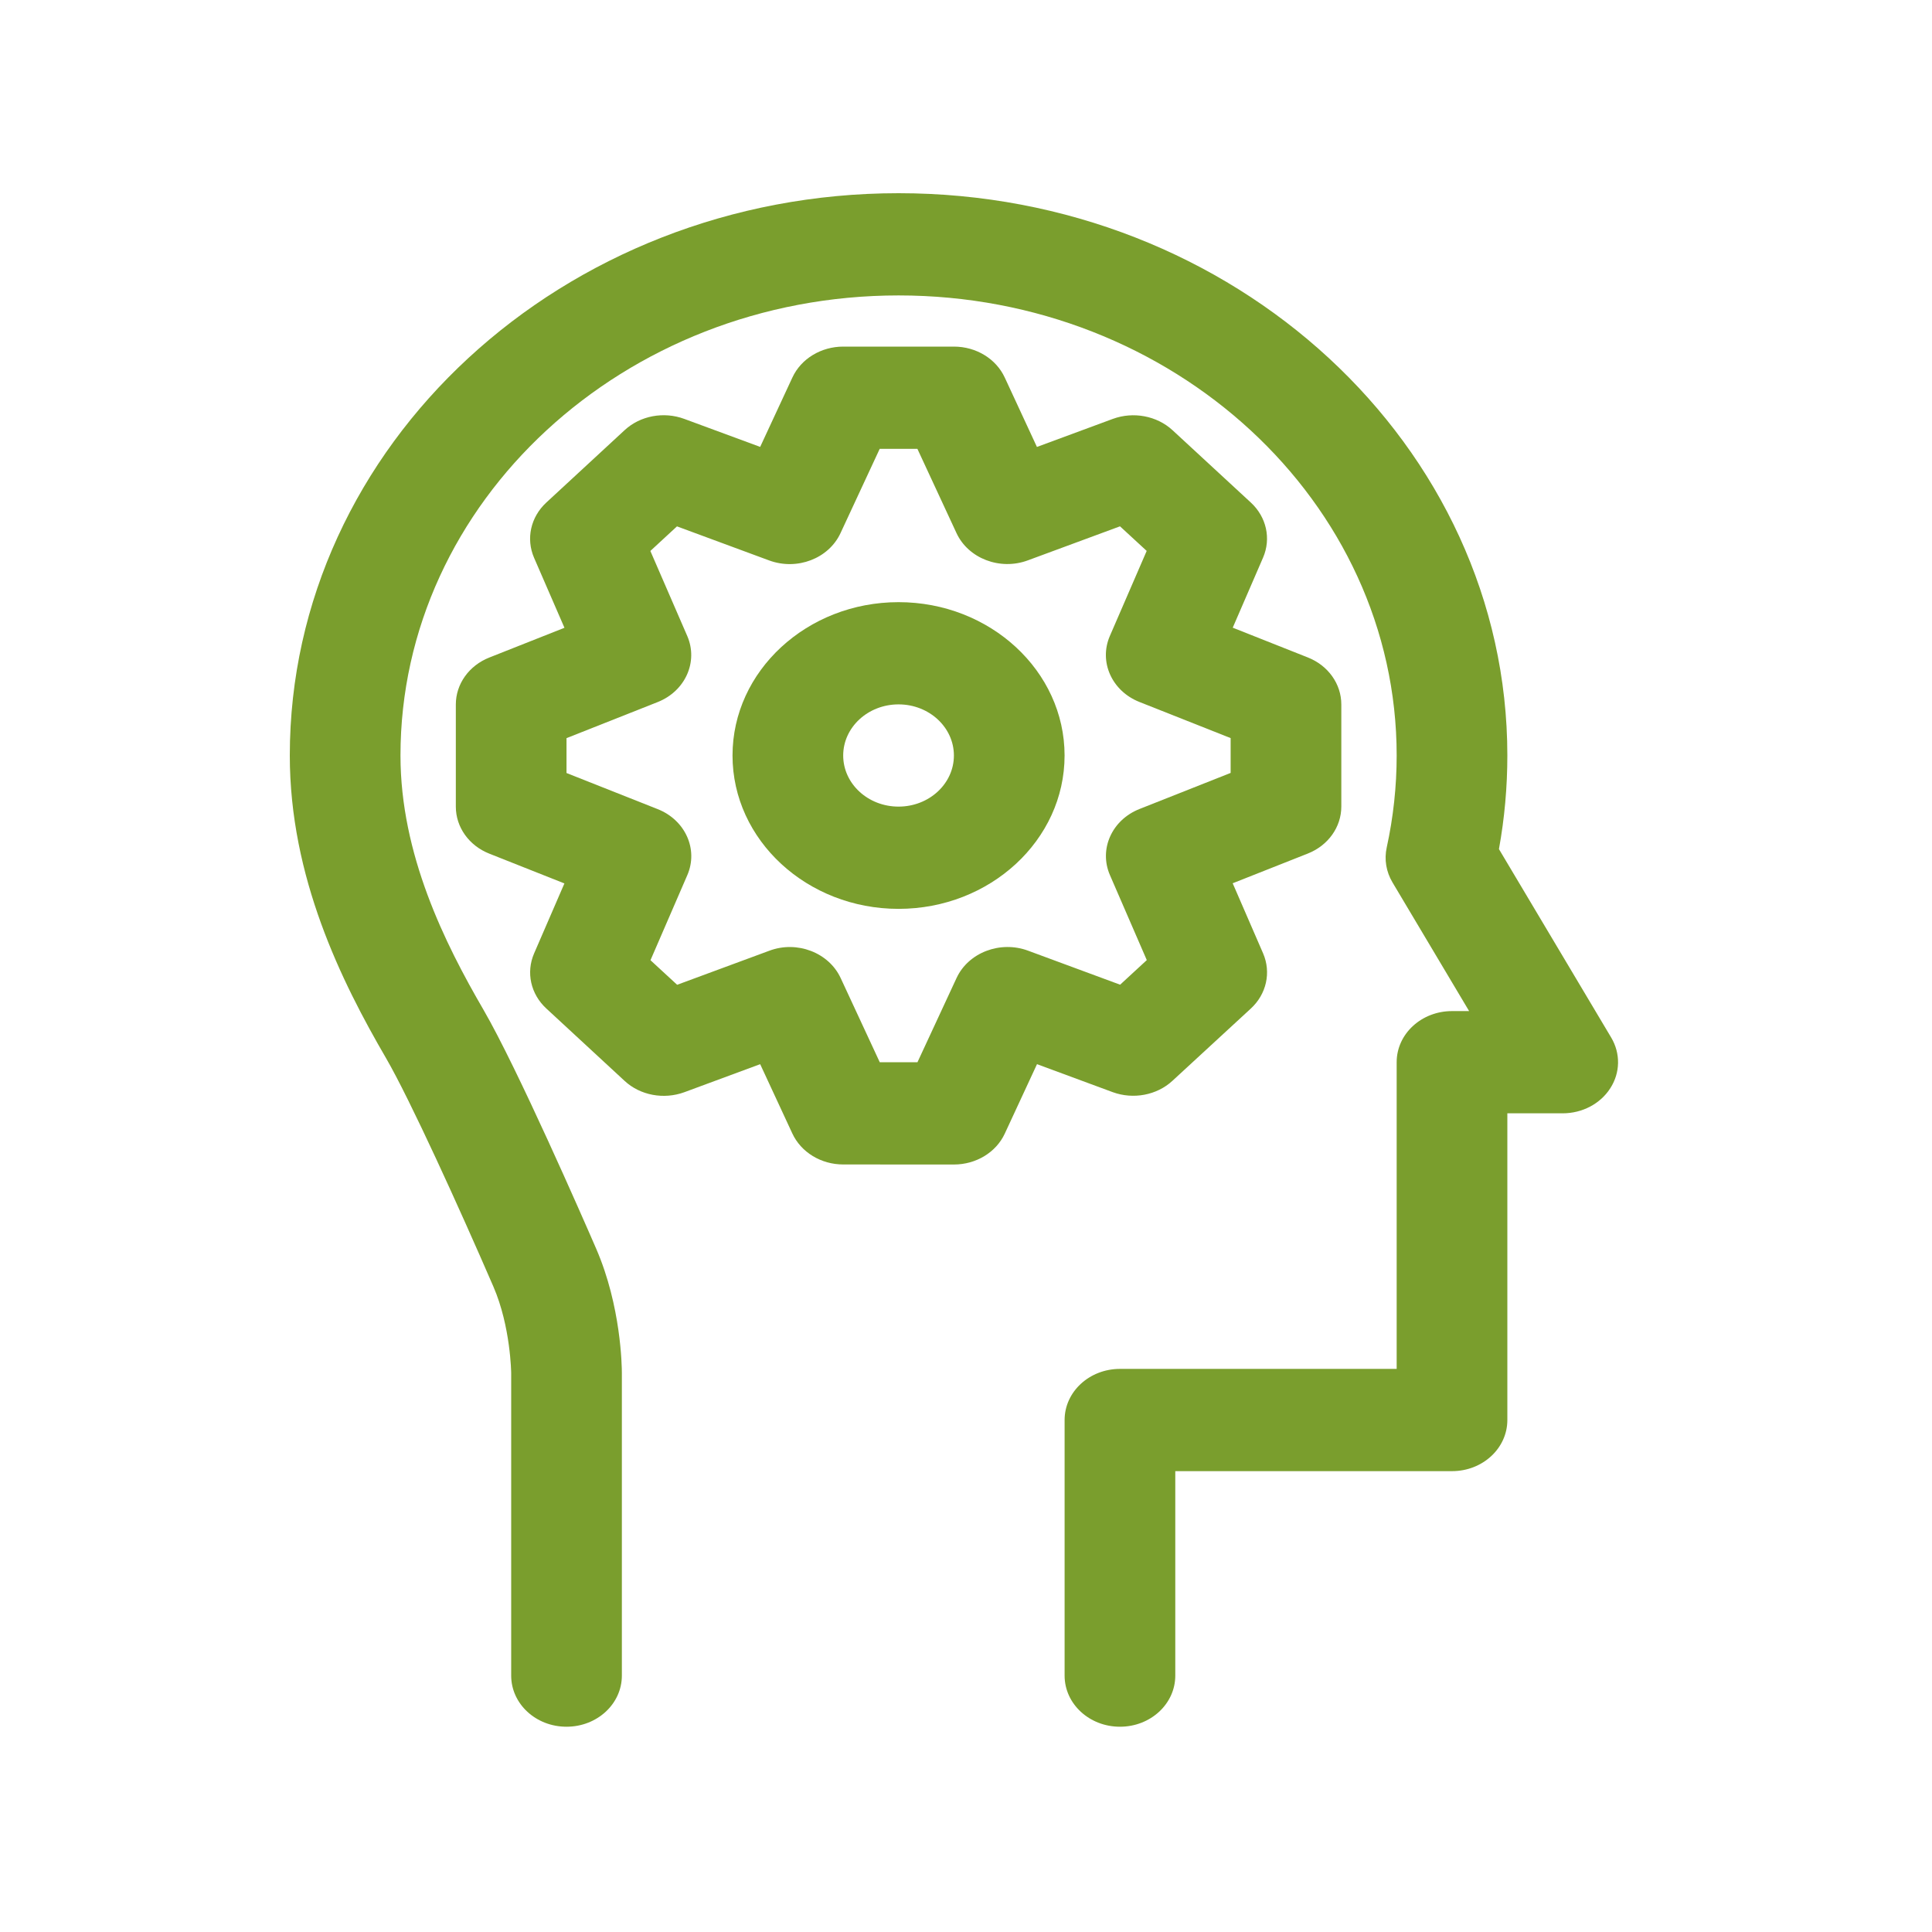<?xml version="1.0" encoding="UTF-8"?>
<svg xmlns="http://www.w3.org/2000/svg" width="80" height="80" viewBox="0 0 80 80" fill="none">
  <path d="M48.547 44.755L51.792 41.764C52.443 41.166 52.642 40.266 52.303 39.478L51.043 36.574L54.15 35.345C54.996 35.012 55.541 34.246 55.541 33.399V29.168C55.541 28.322 54.996 27.555 54.153 27.223L51.045 25.991L52.301 23.089C52.64 22.304 52.443 21.406 51.792 20.807L48.552 17.814C47.903 17.215 46.927 17.035 46.081 17.345L42.937 18.507L41.606 15.636C41.246 14.855 40.417 14.352 39.5 14.352H34.917C34 14.352 33.17 14.855 32.811 15.632L31.477 18.505L28.333 17.345C27.487 17.033 26.511 17.211 25.862 17.814L22.622 20.809C21.973 21.409 21.774 22.306 22.113 23.093L23.373 25.995L20.266 27.225C19.42 27.557 18.875 28.324 18.875 29.17V33.404C18.875 34.25 19.42 35.017 20.264 35.349L23.371 36.581L22.115 39.481C21.776 40.266 21.973 41.163 22.624 41.762L25.864 44.758C26.509 45.356 27.483 45.538 28.335 45.227L31.477 44.065L32.808 46.933C33.17 47.715 34 48.218 34.914 48.218L39.498 48.22H39.5C40.417 48.22 41.246 47.717 41.606 46.94L42.94 44.065L46.079 45.225C46.925 45.534 47.901 45.352 48.547 44.755ZM42.566 39.364C41.423 38.941 40.103 39.438 39.61 40.495L37.99 43.985H36.429L34.811 40.501C34.321 39.443 33.001 38.937 31.855 39.368L28.039 40.778L26.935 39.76L28.461 36.236C28.922 35.169 28.378 33.958 27.235 33.505L23.458 32.009V30.565L27.233 29.071C28.376 28.618 28.919 27.405 28.459 26.338L26.93 22.814L28.032 21.796L31.848 23.206C33.003 23.633 34.314 23.131 34.804 22.075L36.427 18.585H37.987L39.605 22.071C40.093 23.127 41.411 23.631 42.562 23.203L46.377 21.794L47.482 22.812L45.956 26.336C45.495 27.403 46.038 28.614 47.181 29.067L50.958 30.563V32.005L47.184 33.499C46.04 33.952 45.497 35.163 45.958 36.231L47.486 39.756L46.382 40.774L42.566 39.364Z" fill="#7A9E2D"></path>
  <path d="M37.207 24.934C33.417 24.934 30.332 27.783 30.332 31.284C30.332 34.785 33.417 37.634 37.207 37.634C40.997 37.634 44.082 34.785 44.082 31.284C44.082 27.783 40.997 24.934 37.207 24.934ZM37.207 33.4C35.942 33.4 34.915 32.452 34.915 31.284C34.915 30.115 35.942 29.167 37.207 29.167C38.472 29.167 39.499 30.115 39.499 31.284C39.499 32.452 38.472 33.4 37.207 33.4Z" fill="#7A9E2D"></path>
  <path d="M46.375 71.5C45.108 71.5 44.083 70.554 44.083 69.383V58.8C44.083 57.63 45.108 56.683 46.375 56.683H57.833V43.983C57.833 42.813 58.858 41.867 60.125 41.867H60.833L57.659 36.537C57.398 36.097 57.313 35.587 57.421 35.093C57.693 33.849 57.833 32.566 57.833 31.283C57.833 20.778 48.582 12.233 37.208 12.233C25.835 12.233 16.583 20.778 16.583 31.283C16.583 35.379 18.421 39.064 20.023 41.818C21.423 44.231 24.155 50.479 24.687 51.707C25.72 54.088 25.75 56.582 25.75 56.859V69.383C25.75 70.554 24.726 71.5 23.458 71.5C22.191 71.5 21.167 70.554 21.167 69.383V56.859C21.167 56.844 21.146 54.931 20.433 53.282C19.006 49.988 16.982 45.537 15.988 43.82C14.131 40.63 12 36.323 12 31.283C12 18.446 23.309 8 37.208 8C51.107 8 62.416 18.446 62.416 31.283C62.416 32.583 62.3 33.885 62.068 35.159L66.716 42.963C67.107 43.621 67.094 44.419 66.679 45.061C66.269 45.704 65.519 46.1 64.708 46.1H62.416V58.8C62.416 59.971 61.392 60.917 60.125 60.917H48.666V69.383C48.666 70.554 47.642 71.5 46.375 71.5Z" fill="#7A9E2D"></path>
</svg>
